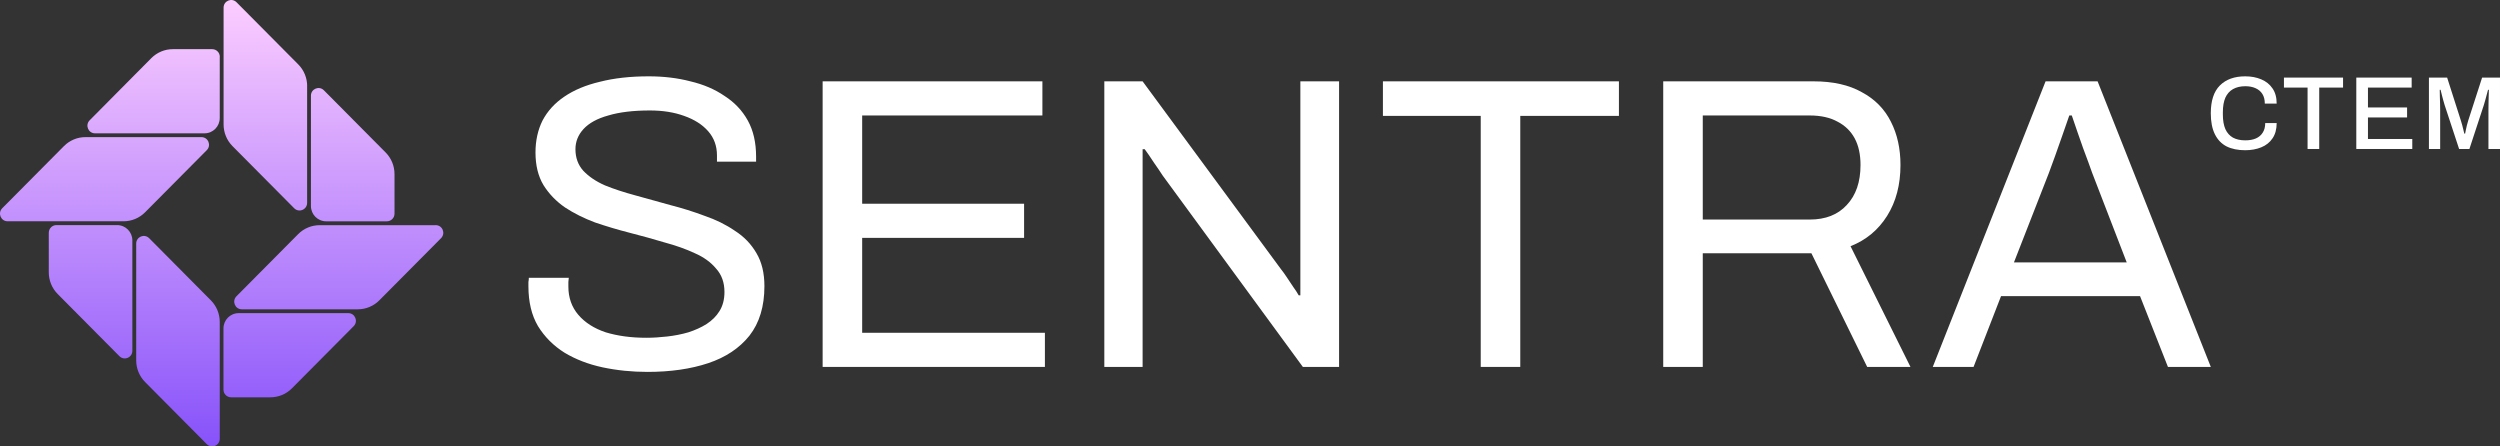 <svg width="840" height="150" viewBox="0 0 840 150" fill="none" xmlns="http://www.w3.org/2000/svg">
<rect x="0" y="0" width="840" height="150" fill="#333333" stroke="none"/>
<path d="M45.764 81.846C45.764 79.558 48.508 78.414 50.116 80.033L70.847 100.908C72.762 102.836 73.835 105.459 73.835 108.185V147.429C73.835 149.717 71.09 150.861 69.481 149.241L48.751 128.365C46.836 126.437 45.764 123.815 45.764 121.09V81.846ZM117.032 105.214C119.304 105.214 120.441 107.977 118.833 109.597L104.459 124.071L103.182 125.356L98.089 130.485C96.174 132.413 93.57 133.493 90.864 133.493H77.638C76.235 133.493 75.086 132.336 75.086 130.923V110.355C75.086 107.515 77.371 105.214 80.192 105.214H117.032ZM39.368 75.636C42.189 75.636 44.474 77.937 44.474 80.777V117.862C44.474 120.15 41.729 121.294 40.121 119.675L25.761 105.214L19.378 98.786C17.463 96.858 16.39 94.236 16.39 91.511V78.207C16.39 76.793 17.539 75.636 18.943 75.636H39.368ZM146.394 75.647C148.666 75.648 149.802 78.412 148.194 80.031L133.82 94.505L132.544 95.79L127.45 100.919C125.535 102.847 122.932 103.928 120.225 103.928H81.253C78.981 103.928 77.845 101.164 79.453 99.544L100.183 78.668C102.098 76.74 104.703 75.66 107.409 75.66H146.381L146.394 75.647ZM104.473 32.148C104.473 29.86 107.218 28.716 108.826 30.336L123.199 44.809L124.475 46.096L129.569 51.224C131.484 53.153 132.557 55.775 132.557 58.5V71.791C132.557 73.205 131.407 74.362 130.003 74.362H109.579C106.758 74.362 104.473 72.061 104.473 69.221V32.148ZM67.681 46.072C69.954 46.072 71.09 48.835 69.481 50.455L69.469 50.468L48.738 71.344C46.824 73.272 44.22 74.351 41.514 74.352H2.554C0.281 74.352 -0.855 71.587 0.754 69.968L15.114 55.507L16.392 54.222L21.497 49.08C23.412 47.152 26.016 46.072 28.723 46.072H67.681ZM75.125 2.571C75.125 0.283 77.869 -0.86 79.477 0.759L93.851 15.233L95.128 16.518L100.222 21.647C102.136 23.576 103.209 26.198 103.209 28.923L103.195 28.91V68.154C103.195 70.442 100.451 71.586 98.843 69.967L78.112 49.092C76.198 47.164 75.125 44.541 75.125 41.816V2.571ZM71.308 16.518C72.712 16.518 73.86 17.675 73.86 19.089H73.835V39.656C73.835 42.497 71.549 44.798 68.728 44.798H31.927C29.654 44.798 28.518 42.035 30.127 40.415L44.487 25.94L50.857 19.526C52.772 17.598 55.377 16.518 58.083 16.518H71.308Z" fill="url(#paint0_linear_2489_108)"/>
<path d="M649.41 123.285L687.311 27.329H704.793L742.833 123.285H728.428L719.058 99.506H672.346L663.116 123.285H649.41ZM676.682 88.176H714.582L702.974 58.102C702.695 57.263 702.275 56.097 701.716 54.605C701.156 53.113 700.55 51.481 699.898 49.709C699.245 47.844 698.592 45.979 697.94 44.114C697.287 42.156 696.681 40.384 696.122 38.799H695.282C694.63 40.664 693.884 42.809 693.045 45.233C692.206 47.658 691.367 50.036 690.527 52.367C689.688 54.605 688.989 56.517 688.43 58.102L676.682 88.176Z" fill="white"/>
<path d="M558.844 123.285V27.329H609.331C615.858 27.329 621.265 28.541 625.554 30.966C629.936 33.297 633.2 36.608 635.344 40.897C637.489 45.093 638.561 49.943 638.561 55.444C638.561 62.065 637.069 67.754 634.085 72.51C631.102 77.265 626.999 80.669 621.778 82.721L641.917 123.285H627.372L608.632 85.099H572.13V123.285H558.844ZM572.13 73.768H608.072C613.387 73.768 617.536 72.136 620.52 68.873C623.596 65.609 625.135 61.133 625.135 55.444C625.135 51.901 624.482 48.917 623.177 46.492C621.871 44.068 619.96 42.203 617.443 40.897C614.925 39.498 611.802 38.799 608.072 38.799H572.13V73.768Z" fill="white"/>
<path d="M497.526 123.285V38.939H464.66V27.329H543.958V38.939H510.812V123.285H497.526Z" fill="white"/>
<path d="M371.051 123.285V27.329H383.917L430.489 90.554C430.955 91.113 431.561 91.953 432.307 93.072C433.053 94.191 433.799 95.309 434.545 96.428C435.291 97.454 435.897 98.387 436.363 99.226H436.922C436.922 97.734 436.922 96.289 436.922 94.89C436.922 93.398 436.922 91.953 436.922 90.554V27.329H449.929V123.285H437.761L390.63 58.941C389.978 57.916 388.999 56.47 387.693 54.605C386.481 52.74 385.456 51.248 384.617 50.129H383.917C383.917 51.621 383.917 53.113 383.917 54.605C383.917 56.004 383.917 57.449 383.917 58.941V123.285H371.051Z" fill="white"/>
<path d="M276.404 123.285V27.329H350.247V38.799H289.69V68.453H344.094V79.923H289.69V111.815H351.087V123.285H276.404Z" fill="white"/>
<path d="M217.545 124.959C212.324 124.959 207.289 124.447 202.441 123.421C197.686 122.395 193.444 120.763 189.714 118.525C185.985 116.194 183.001 113.21 180.764 109.573C178.619 105.936 177.547 101.46 177.547 96.145C177.547 95.678 177.547 95.212 177.547 94.746C177.64 94.28 177.687 93.813 177.687 93.347H191.113C191.113 93.627 191.066 94.093 190.973 94.746C190.973 95.305 190.973 95.818 190.973 96.285C190.973 100.015 192.092 103.185 194.329 105.796C196.567 108.407 199.644 110.366 203.56 111.671C207.569 112.883 212.091 113.49 217.126 113.49C219.363 113.49 221.694 113.35 224.118 113.07C226.636 112.79 229.013 112.324 231.251 111.671C233.582 110.925 235.633 109.993 237.405 108.874C239.269 107.661 240.714 106.216 241.74 104.537C242.859 102.766 243.418 100.621 243.418 98.103C243.418 94.932 242.486 92.321 240.621 90.27C238.85 88.125 236.472 86.4 233.489 85.094C230.505 83.696 227.102 82.483 223.279 81.458C219.55 80.339 215.681 79.266 211.671 78.24C207.662 77.215 203.746 76.049 199.924 74.743C196.194 73.345 192.838 71.666 189.854 69.708C186.871 67.656 184.446 65.138 182.582 62.154C180.81 59.17 179.924 55.534 179.924 51.244C179.924 47.234 180.717 43.644 182.302 40.474C183.98 37.303 186.404 34.645 189.574 32.501C192.838 30.262 196.847 28.584 201.602 27.465C206.357 26.253 211.811 25.646 217.965 25.646C223 25.646 227.661 26.206 231.95 27.325C236.332 28.351 240.155 29.983 243.418 32.221C246.775 34.365 249.385 37.116 251.25 40.474C253.115 43.831 254.047 47.887 254.047 52.643V54.321H240.901V52.223C240.901 49.053 239.922 46.348 237.964 44.11C236.006 41.872 233.302 40.147 229.852 38.935C226.496 37.723 222.673 37.116 218.384 37.116C212.79 37.116 208.128 37.676 204.399 38.795C200.669 39.821 197.872 41.359 196.008 43.411C194.236 45.369 193.35 47.607 193.35 50.125C193.35 53.016 194.236 55.44 196.008 57.399C197.872 59.357 200.297 60.989 203.28 62.294C206.264 63.507 209.667 64.626 213.489 65.651C217.312 66.677 221.181 67.75 225.097 68.869C229.107 69.894 232.976 71.107 236.705 72.505C240.528 73.811 243.931 75.49 246.915 77.541C249.991 79.499 252.416 82.017 254.187 85.094C255.959 88.078 256.844 91.762 256.844 96.145C256.844 102.952 255.166 108.501 251.81 112.79C248.453 116.986 243.838 120.064 237.964 122.022C232.09 123.98 225.284 124.959 217.545 124.959Z" fill="white"/>
<path d="M816.119 50.059V26.07H822.238L826.888 40.618C827.028 41.037 827.168 41.515 827.307 42.051C827.447 42.587 827.576 43.1 827.692 43.59C827.832 44.08 827.937 44.511 828.007 44.884H828.286C828.333 44.534 828.415 44.114 828.531 43.625C828.648 43.135 828.764 42.623 828.881 42.086C829.021 41.55 829.161 41.049 829.3 40.583L833.986 26.07H839.999V50.059H836.118V36.911C836.118 36.025 836.13 35.104 836.153 34.148C836.177 33.192 836.2 32.342 836.223 31.596C836.247 30.849 836.258 30.372 836.258 30.162H835.978C835.932 30.418 835.815 30.861 835.629 31.491C835.466 32.097 835.291 32.749 835.104 33.449C834.918 34.148 834.743 34.754 834.58 35.267L829.72 50.059H826.259L821.399 35.302C821.259 34.859 821.107 34.335 820.944 33.729C820.781 33.123 820.618 32.505 820.455 31.875C820.291 31.246 820.152 30.675 820.035 30.162H819.755C819.779 30.721 819.79 31.409 819.79 32.225C819.814 33.041 819.837 33.868 819.86 34.708C819.884 35.524 819.895 36.258 819.895 36.911V50.059H816.119Z" fill="white"/>
<path d="M791.717 50.059V26.07H810.317V29.427H795.633V36.106H808.779V39.464H795.633V46.702H810.527V50.059H791.717Z" fill="white"/>
<path d="M775.343 50.059V29.427H767.406V26.07H787.266V29.427H779.259V50.059H775.343Z" fill="white"/>
<path d="M754.366 50.476C751.919 50.476 749.832 50.044 748.108 49.182C746.406 48.296 745.101 46.932 744.192 45.09C743.283 43.249 742.828 40.906 742.828 38.062C742.828 33.865 743.842 30.753 745.87 28.725C747.921 26.673 750.765 25.648 754.401 25.648C756.406 25.648 758.2 25.985 759.785 26.662C761.394 27.338 762.652 28.352 763.562 29.704C764.494 31.033 764.96 32.735 764.96 34.809H760.974C760.974 33.527 760.706 32.455 760.17 31.592C759.634 30.73 758.865 30.077 757.862 29.634C756.883 29.191 755.741 28.97 754.436 28.97C752.804 28.97 751.418 29.296 750.275 29.949C749.157 30.578 748.306 31.534 747.723 32.816C747.164 34.098 746.884 35.73 746.884 37.712V38.481C746.884 40.463 747.164 42.095 747.723 43.377C748.306 44.659 749.157 45.615 750.275 46.244C751.394 46.85 752.781 47.154 754.436 47.154C755.788 47.154 756.965 46.944 757.967 46.524C758.97 46.081 759.739 45.428 760.275 44.566C760.834 43.703 761.114 42.631 761.114 41.349H764.96C764.96 43.423 764.494 45.137 763.562 46.489C762.652 47.841 761.394 48.844 759.785 49.497C758.2 50.149 756.394 50.476 754.366 50.476Z" fill="white"/>
<defs>
<linearGradient id="paint0_linear_2489_108" x1="74.474" y1="0" x2="74.474" y2="150" gradientUnits="userSpaceOnUse">
<stop stop-color="#FCCDFF"/>
<stop offset="1" stop-color="#8752FA"/>
</linearGradient>
</defs>
</svg>
